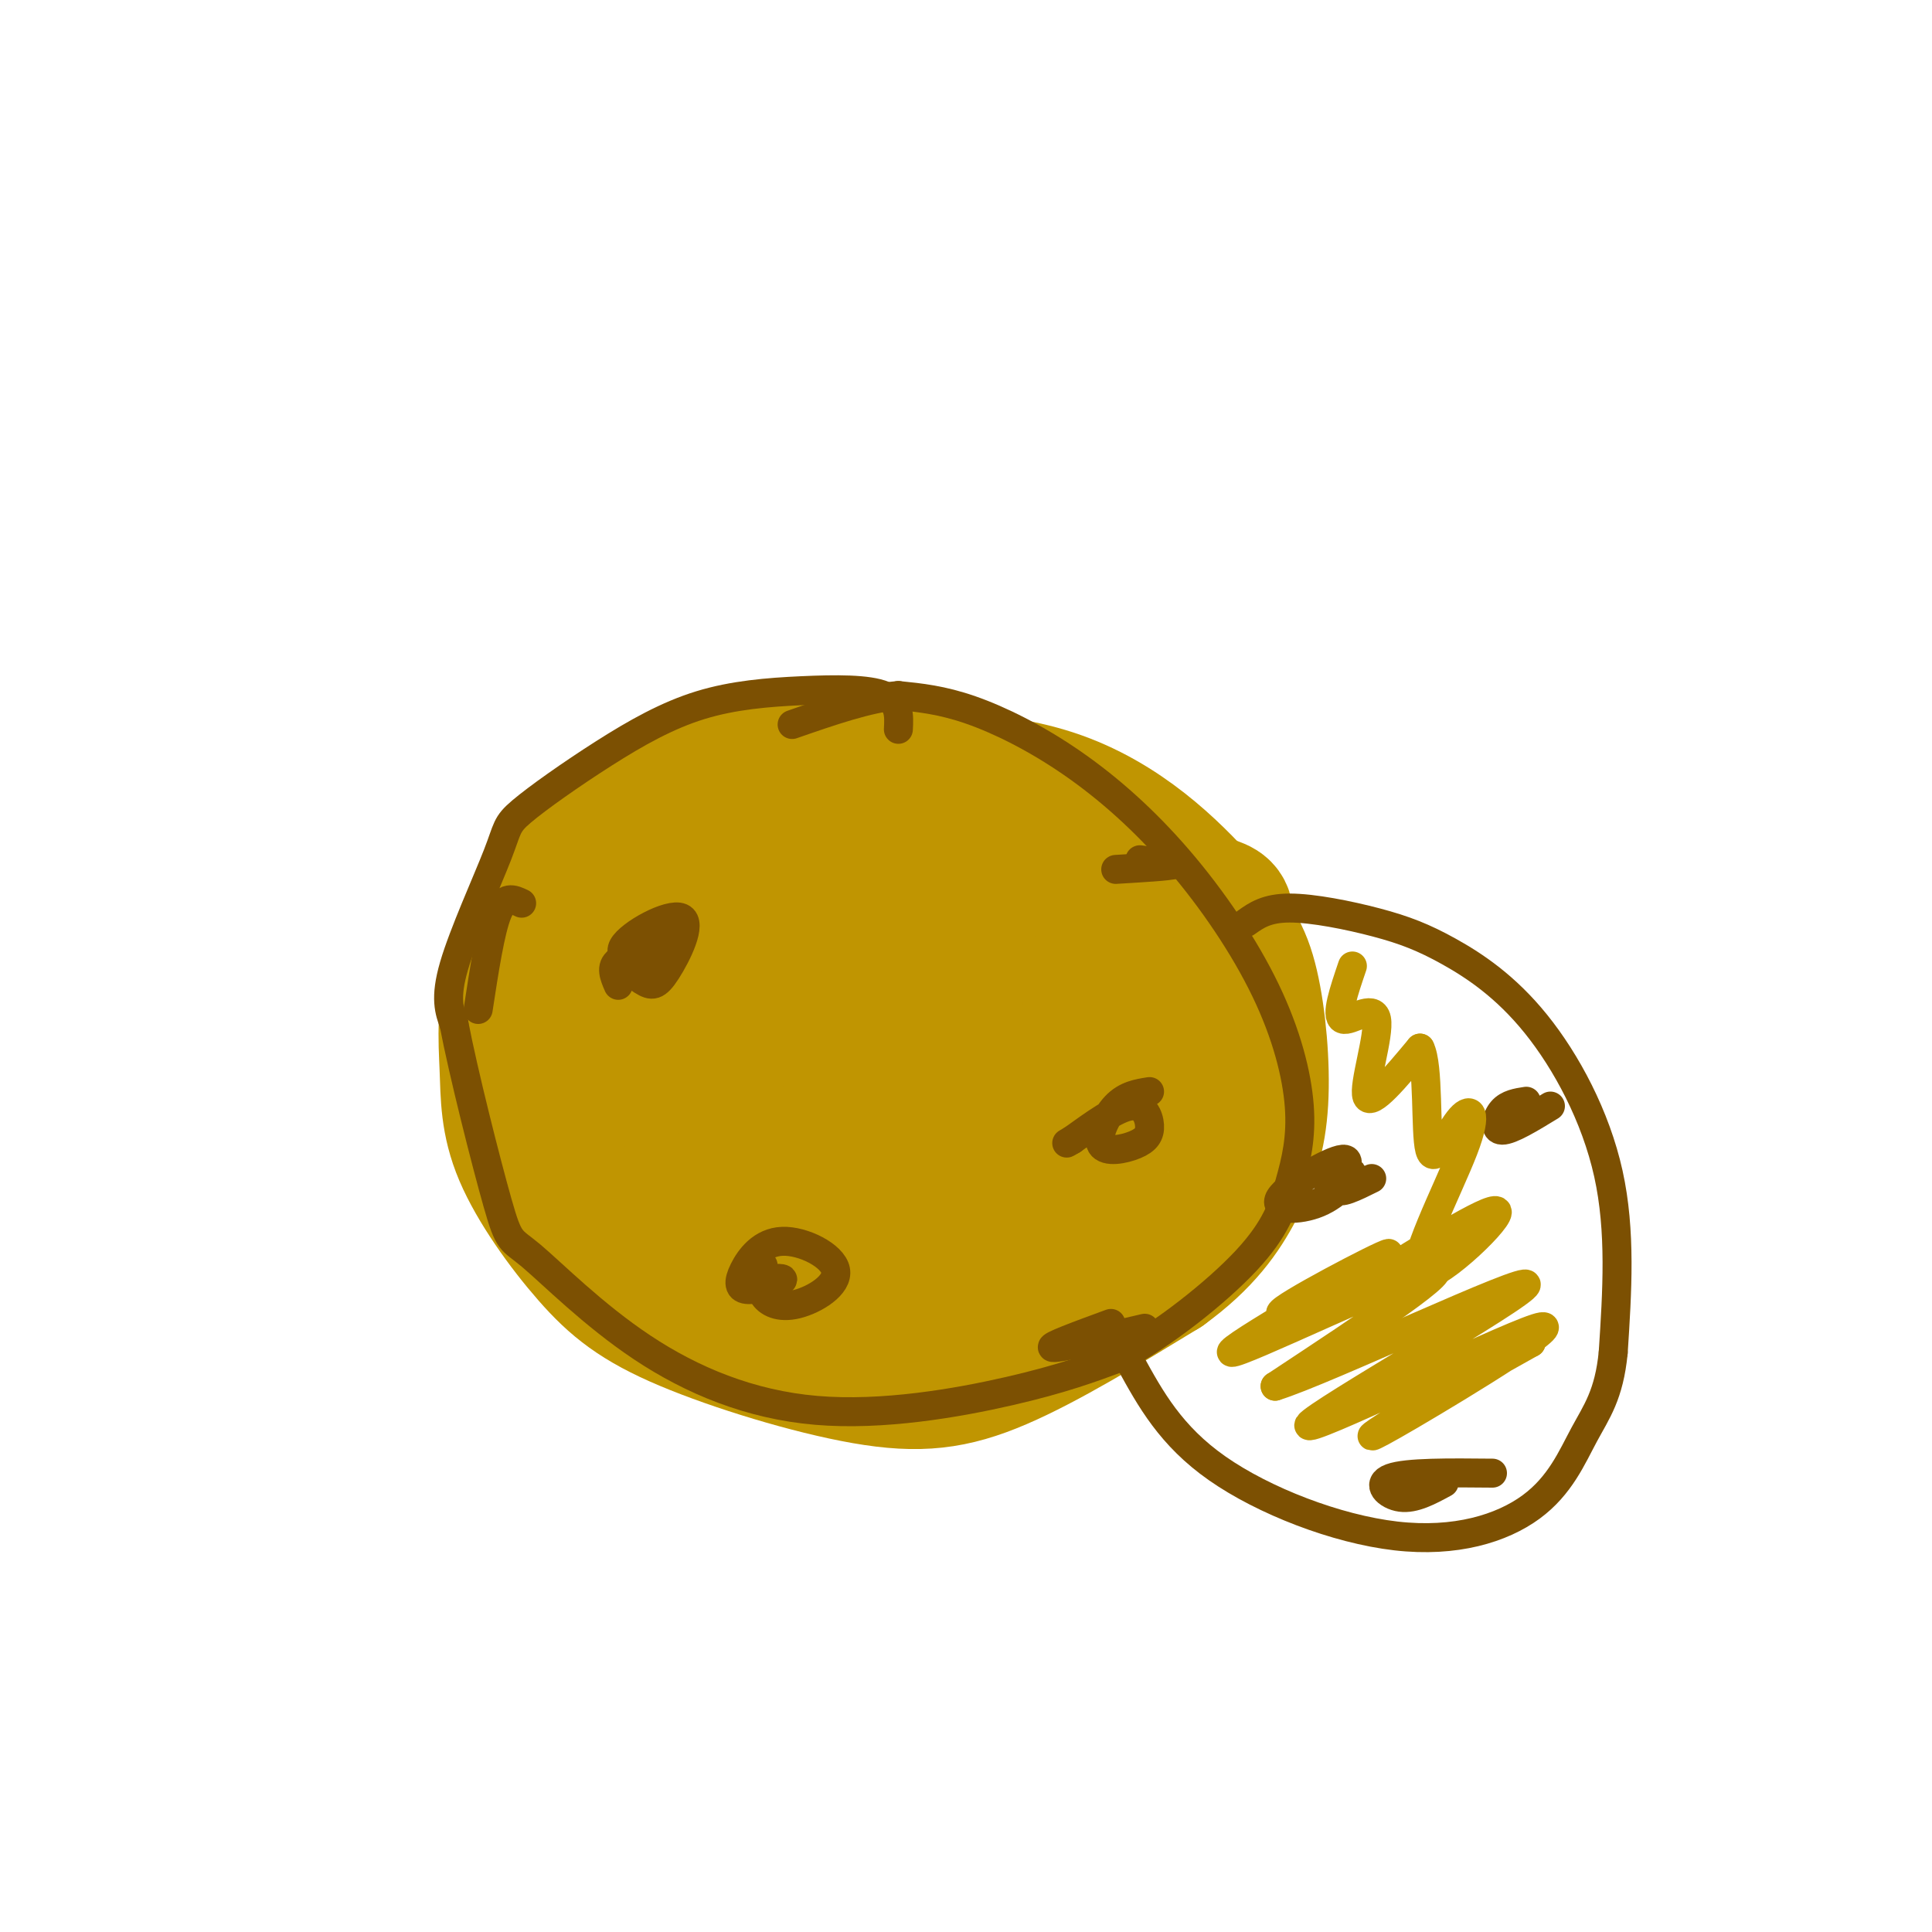 <svg viewBox='0 0 400 400' version='1.1' xmlns='http://www.w3.org/2000/svg' xmlns:xlink='http://www.w3.org/1999/xlink'><g fill='none' stroke='rgb(192,149,1)' stroke-width='28' stroke-linecap='round' stroke-linejoin='round'><path d='M165,157c-6.431,-0.063 -12.861,-0.126 -20,2c-7.139,2.126 -14.986,6.440 -22,14c-7.014,7.560 -13.196,18.364 -16,27c-2.804,8.636 -2.231,15.104 -2,21c0.231,5.896 0.121,11.222 3,18c2.879,6.778 8.747,15.010 14,21c5.253,5.990 9.893,9.740 20,14c10.107,4.260 25.683,9.032 37,11c11.317,1.968 18.376,1.134 28,-3c9.624,-4.134 21.812,-11.567 34,-19'/><path d='M241,263c8.341,-6.038 12.194,-11.633 15,-17c2.806,-5.367 4.563,-10.505 5,-18c0.437,-7.495 -0.448,-17.346 -2,-24c-1.552,-6.654 -3.772,-10.111 -10,-17c-6.228,-6.889 -16.462,-17.208 -31,-22c-14.538,-4.792 -33.378,-4.055 -44,-3c-10.622,1.055 -13.027,2.430 -17,5c-3.973,2.570 -9.513,6.336 -15,11c-5.487,4.664 -10.919,10.224 -14,17c-3.081,6.776 -3.809,14.766 -5,20c-1.191,5.234 -2.845,7.712 1,15c3.845,7.288 13.189,19.385 19,26c5.811,6.615 8.089,7.747 14,9c5.911,1.253 15.456,2.626 25,4'/><path d='M182,269c6.776,0.368 11.215,-0.712 16,-3c4.785,-2.288 9.916,-5.783 14,-10c4.084,-4.217 7.120,-9.155 10,-13c2.880,-3.845 5.604,-6.598 3,-16c-2.604,-9.402 -10.534,-25.453 -18,-34c-7.466,-8.547 -14.467,-9.588 -20,-11c-5.533,-1.412 -9.598,-3.193 -17,0c-7.402,3.193 -18.140,11.361 -23,25c-4.860,13.639 -3.841,32.749 -3,42c0.841,9.251 1.504,8.645 6,12c4.496,3.355 12.826,10.672 22,13c9.174,2.328 19.194,-0.334 27,-7c7.806,-6.666 13.398,-17.336 16,-24c2.602,-6.664 2.213,-9.322 2,-14c-0.213,-4.678 -0.250,-11.375 -5,-19c-4.750,-7.625 -14.214,-16.179 -21,-20c-6.786,-3.821 -10.893,-2.911 -15,-2'/><path d='M176,188c-6.013,2.198 -13.544,8.694 -18,15c-4.456,6.306 -5.837,12.423 -5,21c0.837,8.577 3.892,19.616 8,26c4.108,6.384 9.270,8.114 15,9c5.730,0.886 12.028,0.930 18,-1c5.972,-1.930 11.619,-5.833 15,-12c3.381,-6.167 4.496,-14.598 5,-21c0.504,-6.402 0.398,-10.774 -4,-16c-4.398,-5.226 -13.090,-11.307 -20,-12c-6.910,-0.693 -12.040,4.004 -17,9c-4.960,4.996 -9.749,10.293 -12,17c-2.251,6.707 -1.965,14.823 0,21c1.965,6.177 5.608,10.415 10,13c4.392,2.585 9.534,3.516 15,2c5.466,-1.516 11.255,-5.481 15,-9c3.745,-3.519 5.447,-6.593 7,-11c1.553,-4.407 2.957,-10.148 2,-17c-0.957,-6.852 -4.273,-14.815 -8,-18c-3.727,-3.185 -7.863,-1.593 -12,0'/><path d='M190,204c-3.880,1.976 -7.581,6.916 -10,11c-2.419,4.084 -3.556,7.312 -4,15c-0.444,7.688 -0.197,19.837 3,27c3.197,7.163 9.342,9.340 17,6c7.658,-3.340 16.830,-12.195 22,-18c5.170,-5.805 6.339,-8.558 7,-14c0.661,-5.442 0.814,-13.571 0,-21c-0.814,-7.429 -2.595,-14.156 -13,-7c-10.405,7.156 -29.436,28.197 -37,40c-7.564,11.803 -3.662,14.368 3,13c6.662,-1.368 16.085,-6.668 22,-14c5.915,-7.332 8.323,-16.697 9,-23c0.677,-6.303 -0.375,-9.545 -3,-11c-2.625,-1.455 -6.822,-1.122 -11,3c-4.178,4.122 -8.337,12.035 -10,18c-1.663,5.965 -0.832,9.983 0,14'/><path d='M185,243c0.998,3.113 3.492,3.894 7,5c3.508,1.106 8.031,2.536 15,-3c6.969,-5.536 16.383,-18.040 21,-28c4.617,-9.960 4.436,-17.377 -1,-18c-5.436,-0.623 -16.127,5.547 -22,10c-5.873,4.453 -6.927,7.190 -8,11c-1.073,3.810 -2.166,8.694 -3,13c-0.834,4.306 -1.411,8.034 3,10c4.411,1.966 13.810,2.170 21,0c7.190,-2.170 12.173,-6.714 16,-14c3.827,-7.286 6.499,-17.314 8,-22c1.501,-4.686 1.832,-4.030 -3,-5c-4.832,-0.970 -14.825,-3.567 -24,1c-9.175,4.567 -17.531,16.296 -22,24c-4.469,7.704 -5.049,11.382 -5,16c0.049,4.618 0.728,10.177 5,11c4.272,0.823 12.136,-3.088 20,-7'/><path d='M213,247c9.519,-10.282 23.317,-32.487 25,-45c1.683,-12.513 -8.749,-15.335 -13,-18c-4.251,-2.665 -2.320,-5.172 -9,-2c-6.680,3.172 -21.969,12.023 -30,21c-8.031,8.977 -8.802,18.079 -10,24c-1.198,5.921 -2.823,8.662 -1,14c1.823,5.338 7.092,13.275 12,16c4.908,2.725 9.453,0.239 13,1c3.547,0.761 6.094,4.770 16,-7c9.906,-11.770 27.170,-39.319 34,-52c6.830,-12.681 3.227,-10.494 -2,-13c-5.227,-2.506 -12.077,-9.705 -16,-13c-3.923,-3.295 -4.917,-2.687 -11,2c-6.083,4.687 -17.253,13.454 -25,26c-7.747,12.546 -12.071,28.870 -13,38c-0.929,9.130 1.535,11.065 4,13'/><path d='M187,252c1.643,4.079 3.749,7.775 10,3c6.251,-4.775 16.645,-18.023 22,-25c5.355,-6.977 5.670,-7.685 7,-16c1.330,-8.315 3.676,-24.239 3,-22c-0.676,2.239 -4.374,22.641 -6,34c-1.626,11.359 -1.179,13.674 1,17c2.179,3.326 6.089,7.663 10,12'/></g>
<g fill='none' stroke='rgb(124,80,2)' stroke-width='6' stroke-linecap='round' stroke-linejoin='round'><path d='M186,151c0.147,-2.812 0.294,-5.623 -3,-7c-3.294,-1.377 -10.030,-1.319 -17,-1c-6.970,0.319 -14.174,0.901 -21,3c-6.826,2.099 -13.274,5.717 -20,10c-6.726,4.283 -13.731,9.230 -17,12c-3.269,2.770 -2.803,3.361 -5,9c-2.197,5.639 -7.056,16.325 -9,23c-1.944,6.675 -0.972,9.337 0,12'/><path d='M94,212c1.872,9.819 6.550,28.365 9,37c2.450,8.635 2.670,7.358 7,11c4.330,3.642 12.769,12.203 23,19c10.231,6.797 22.255,11.830 36,13c13.745,1.170 29.213,-1.523 40,-4c10.787,-2.477 16.894,-4.739 23,-7'/><path d='M232,281c8.948,-4.824 19.819,-13.382 26,-20c6.181,-6.618 7.673,-11.294 9,-16c1.327,-4.706 2.490,-9.442 2,-16c-0.490,-6.558 -2.631,-14.937 -7,-24c-4.369,-9.063 -10.965,-18.811 -18,-27c-7.035,-8.189 -14.509,-14.820 -22,-20c-7.491,-5.180 -14.997,-8.909 -21,-11c-6.003,-2.091 -10.501,-2.546 -15,-3'/><path d='M186,144c-6.167,0.500 -14.083,3.250 -22,6'/><path d='M238,226c-2.434,0.383 -4.868,0.766 -7,3c-2.132,2.234 -3.961,6.320 -3,8c0.961,1.680 4.711,0.956 7,0c2.289,-0.956 3.116,-2.142 3,-4c-0.116,-1.858 -1.176,-4.388 -4,-4c-2.824,0.388 -7.412,3.694 -12,7'/><path d='M222,236c-2.000,1.167 -1.000,0.583 0,0'/><path d='M140,190c-5.004,2.319 -10.009,4.638 -11,7c-0.991,2.362 2.031,4.769 4,6c1.969,1.231 2.885,1.288 5,-2c2.115,-3.288 5.429,-9.920 3,-11c-2.429,-1.080 -10.599,3.391 -12,6c-1.401,2.609 3.969,3.356 7,3c3.031,-0.356 3.723,-1.816 2,-2c-1.723,-0.184 -5.862,0.908 -10,2'/><path d='M128,199c-1.667,1.167 -0.833,3.083 0,5'/><path d='M158,262c-0.477,2.156 -0.955,4.312 0,6c0.955,1.688 3.341,2.907 7,2c3.659,-0.907 8.590,-3.939 8,-7c-0.590,-3.061 -6.702,-6.152 -11,-6c-4.298,0.152 -6.781,3.546 -8,6c-1.219,2.454 -1.174,3.968 1,4c2.174,0.032 6.478,-1.420 7,-2c0.522,-0.580 -2.739,-0.290 -6,0'/><path d='M156,265c-1.000,0.000 -0.500,0.000 0,0'/><path d='M236,178c0.000,0.000 7.000,1.000 7,1'/><path d='M243,179c-0.833,0.333 -6.417,0.667 -12,1'/><path d='M108,187c-1.750,-0.833 -3.500,-1.667 -5,2c-1.500,3.667 -2.750,11.833 -4,20'/><path d='M237,275c-8.917,2.083 -17.833,4.167 -19,4c-1.167,-0.167 5.417,-2.583 12,-5'/><path d='M258,191c2.106,-1.497 4.212,-2.994 9,-3c4.788,-0.006 12.258,1.479 18,3c5.742,1.521 9.756,3.078 15,6c5.244,2.922 11.720,7.210 18,15c6.280,7.790 12.366,19.083 15,31c2.634,11.917 1.817,24.459 1,37'/><path d='M334,280c-0.849,8.803 -3.471,12.309 -6,17c-2.529,4.691 -4.967,10.567 -11,15c-6.033,4.433 -15.663,7.424 -28,6c-12.337,-1.424 -27.382,-7.264 -37,-14c-9.618,-6.736 -13.809,-14.368 -18,-22'/><path d='M309,305c-8.889,-0.089 -17.778,-0.178 -21,1c-3.222,1.178 -0.778,3.622 2,4c2.778,0.378 5.889,-1.311 9,-3'/><path d='M284,244c-3.514,1.745 -7.028,3.490 -7,2c0.028,-1.490 3.599,-6.214 1,-6c-2.599,0.214 -11.367,5.367 -13,8c-1.633,2.633 3.868,2.747 8,1c4.132,-1.747 6.895,-5.356 7,-6c0.105,-0.644 -2.447,1.678 -5,4'/><path d='M316,228c-1.889,0.289 -3.778,0.578 -5,2c-1.222,1.422 -1.778,3.978 0,4c1.778,0.022 5.889,-2.489 10,-5'/></g>
<g fill='none' stroke='rgb(192,149,1)' stroke-width='6' stroke-linecap='round' stroke-linejoin='round'><path d='M280,200c-1.762,5.185 -3.524,10.369 -2,11c1.524,0.631 6.333,-3.292 7,0c0.667,3.292 -2.810,13.798 -2,16c0.810,2.202 5.905,-3.899 11,-10'/><path d='M294,217c1.870,3.540 1.046,17.390 2,21c0.954,3.610 3.687,-3.019 6,-6c2.313,-2.981 4.208,-2.315 1,6c-3.208,8.315 -11.517,24.277 -9,26c2.517,1.723 15.862,-10.793 16,-13c0.138,-2.207 -12.931,5.897 -26,14'/><path d='M284,265c-10.096,4.610 -22.335,9.136 -18,6c4.335,-3.136 25.244,-13.933 21,-11c-4.244,2.933 -33.643,19.597 -32,20c1.643,0.403 34.326,-15.456 41,-17c6.674,-1.544 -12.663,11.228 -32,24'/><path d='M264,287c10.426,-3.202 52.491,-23.208 52,-21c-0.491,2.208 -43.538,26.630 -45,29c-1.462,2.370 38.660,-17.313 47,-20c8.340,-2.687 -15.101,11.623 -26,18c-10.899,6.377 -9.257,4.822 -3,1c6.257,-3.822 17.128,-9.911 28,-16'/><path d='M317,278c-2.622,0.444 -23.178,9.556 -27,11c-3.822,1.444 9.089,-4.778 22,-11'/></g>
</svg>